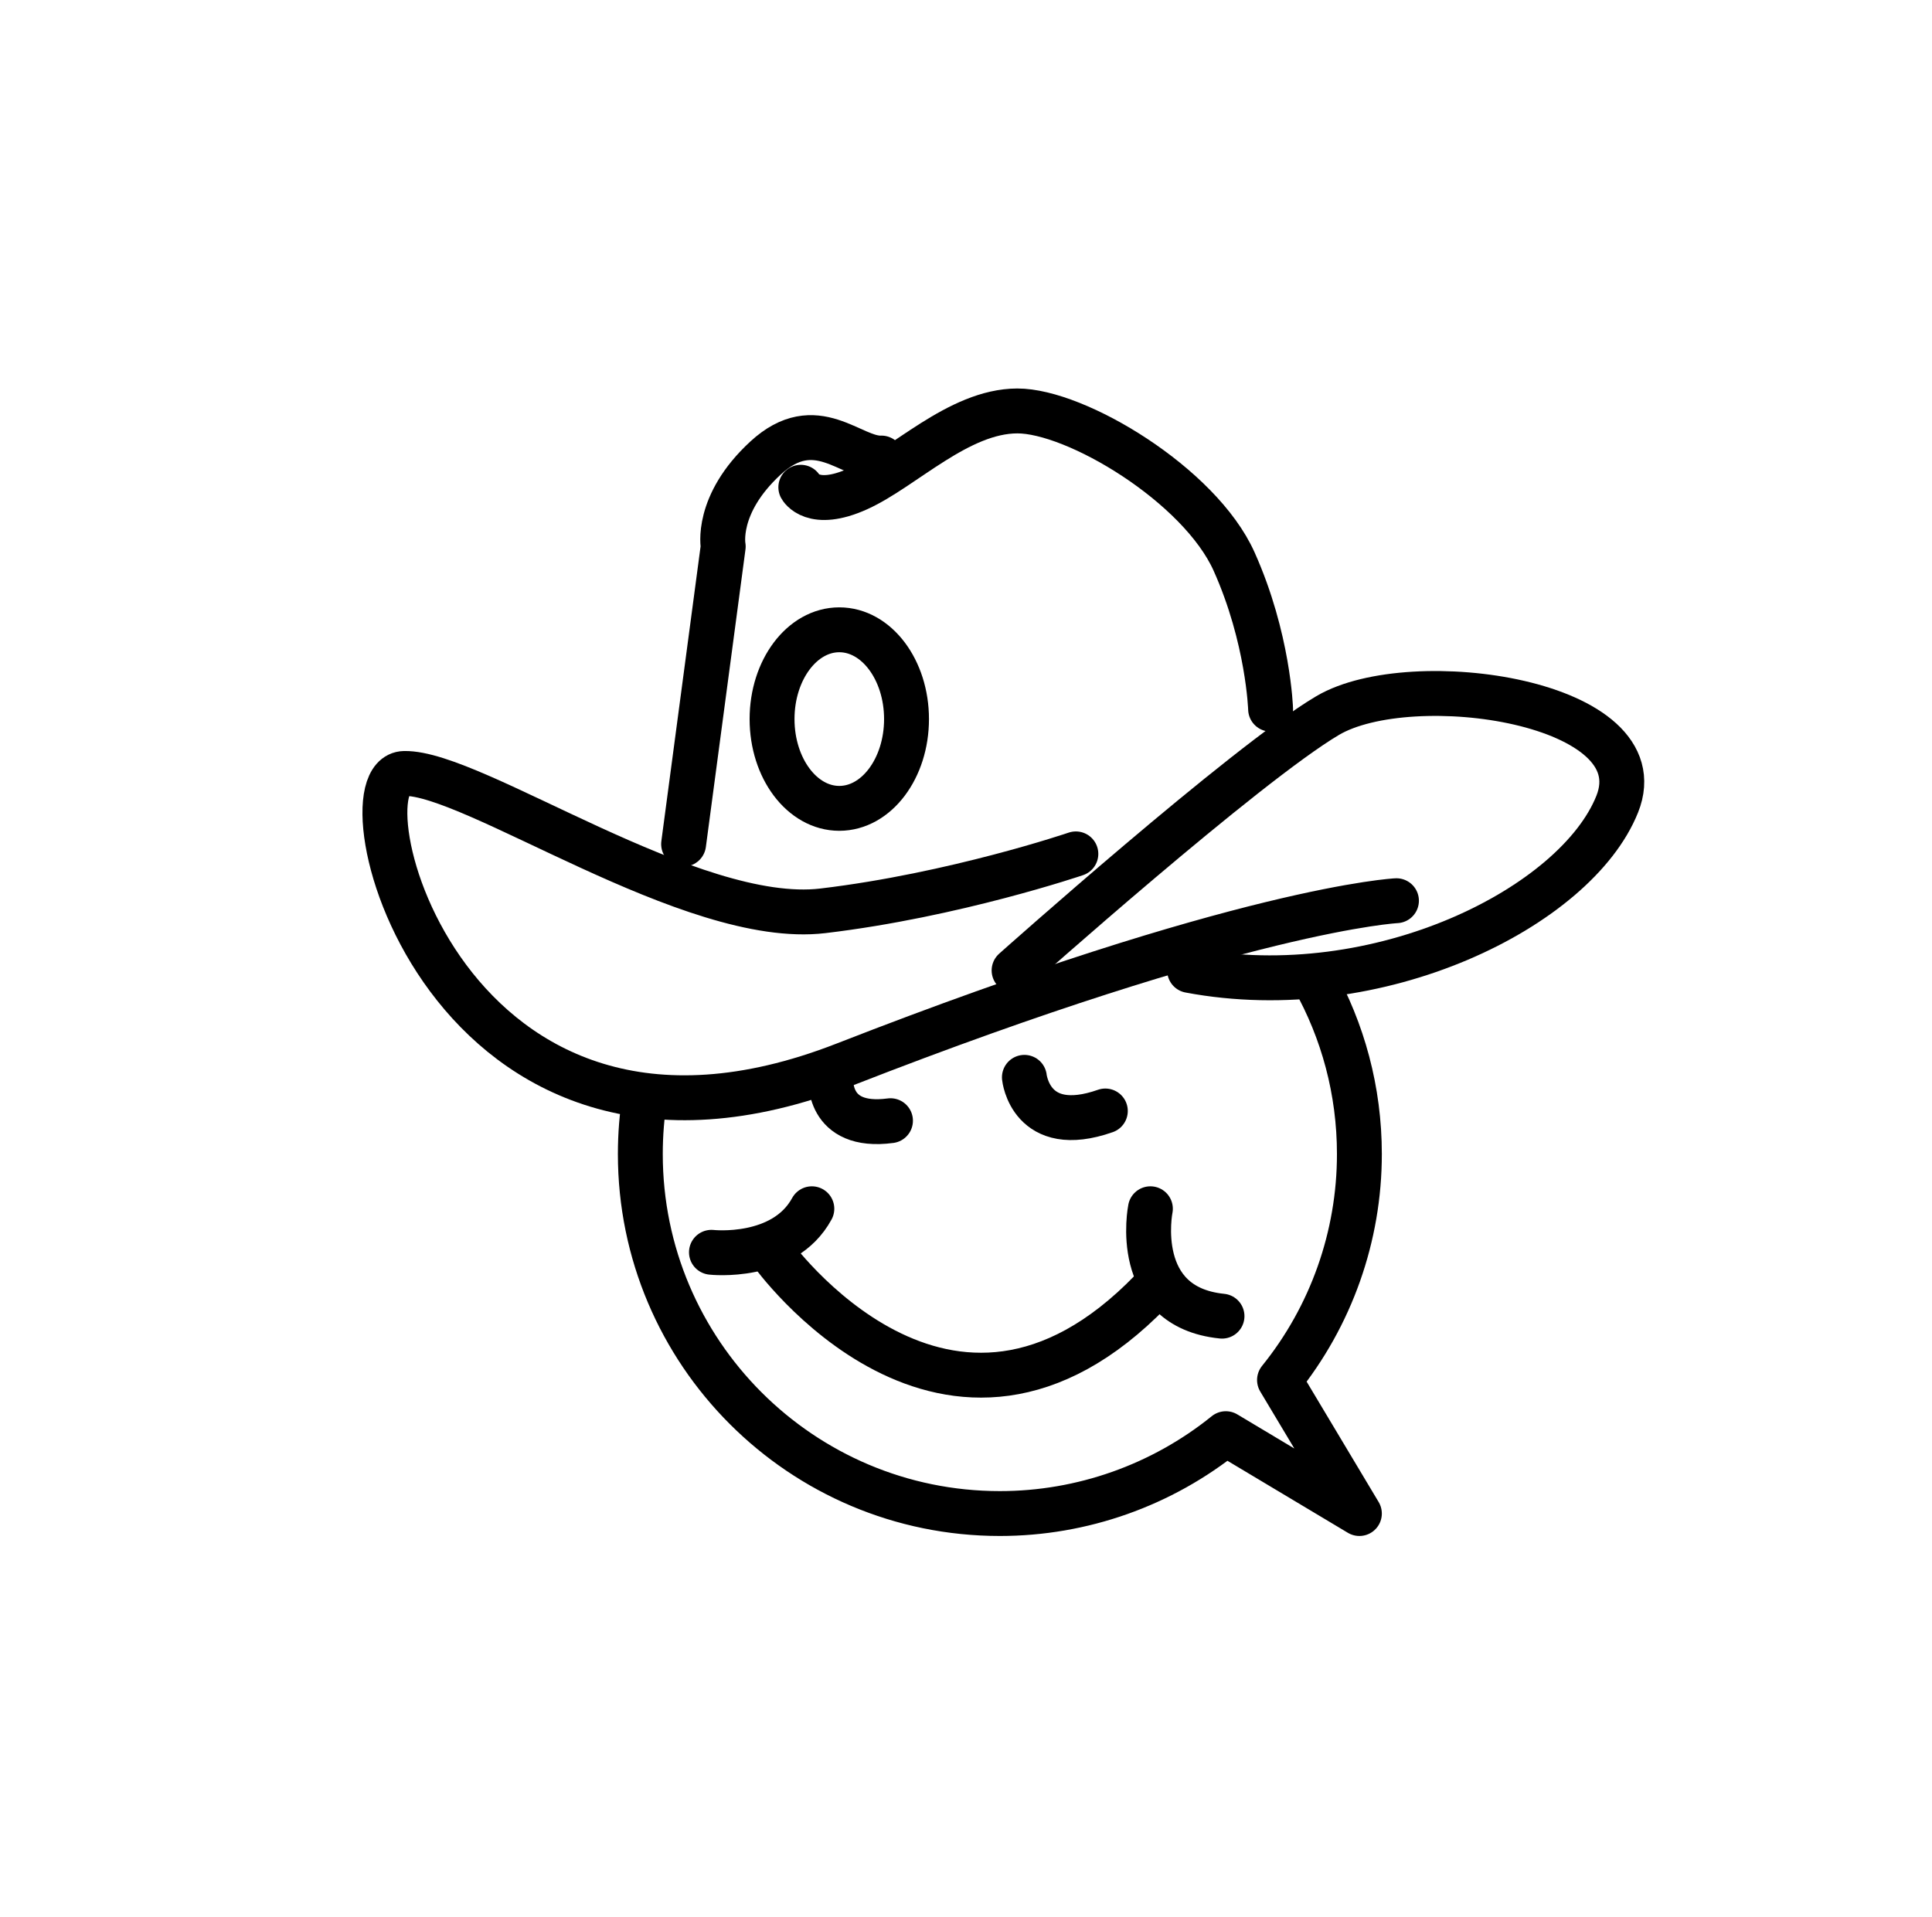 <?xml version="1.0" encoding="UTF-8" standalone="no"?>
<!DOCTYPE svg PUBLIC "-//W3C//DTD SVG 1.1//EN" "http://www.w3.org/Graphics/SVG/1.1/DTD/svg11.dtd">
<svg width="100%" height="100%" viewBox="0 0 129 128" version="1.1" xmlns="http://www.w3.org/2000/svg" xmlns:xlink="http://www.w3.org/1999/xlink" xml:space="preserve" xmlns:serif="http://www.serif.com/" style="fill-rule:evenodd;clip-rule:evenodd;stroke-linecap:round;stroke-linejoin:round;stroke-miterlimit:1.5;">
    <g transform="matrix(1,0,0,1,-301,0)">
        <g id="kontaktujte-nas" serif:id="kontaktujte nas" transform="matrix(1,0,0,1,301.307,0)">
            <rect x="0" y="0" width="128" height="128" style="fill:none;"/>
            <g transform="matrix(0.797,0,0,0.797,-228.058,26.763)">
                <path d="M395.828,48.443C398.259,52.786 399.646,57.793 399.646,63.12C399.646,70.01 397.283,76.692 392.953,82.052L399.646,93.241L388.456,86.548C383.097,90.878 376.415,93.241 369.525,93.241C352.901,93.241 339.405,79.744 339.405,63.12C339.405,61.469 339.538,59.849 339.794,58.27" style="fill:none;stroke:black;stroke-width:3.76px;"/>
            </g>
            <g transform="matrix(0.797,0,0,0.797,-224.581,16.66)">
                <path d="M367.218,69.367C367.218,69.367 367.728,74.388 374,72.186" style="fill:none;stroke:black;stroke-width:3.76px;"/>
            </g>
            <g transform="matrix(0.797,0,0,0.797,-224.581,16.66)">
                <path d="M341,84.027C341,84.027 347.05,84.71 349.412,80.379" style="fill:none;stroke:black;stroke-width:3.76px;"/>
            </g>
            <g transform="matrix(0.356,0,0,0.356,-1253.71,-206.252)">
                <path d="M3782.71,748.322C3782.71,748.322 3754.41,749.687 3679.22,779.045C3604.03,808.404 3583.66,724.716 3596.62,724.451C3609.58,724.185 3650.44,753.155 3675.13,750.219C3699.83,747.284 3722.58,739.537 3722.58,739.537" style="fill:none;stroke:black;stroke-width:8.42px;"/>
            </g>
            <g transform="matrix(0.356,0,0,0.356,-1253.73,-206.427)">
                <path d="M3711.05,761.895C3711.05,761.895 3754.44,723.189 3769.86,714.079C3785.55,704.817 3831.89,711.405 3824.17,730.704C3816.45,750.002 3779.42,768.559 3743.97,761.895" style="fill:none;stroke:black;stroke-width:8.42px;"/>
            </g>
            <g transform="matrix(0.356,0,0,0.356,-1253.5,-206.449)">
                <path d="M3648.42,738.255L3655.85,682.428C3655.85,682.428 3654.3,674.575 3663.78,665.837C3673.26,657.099 3679.84,666.053 3685.52,665.837" style="fill:none;stroke:black;stroke-width:8.42px;"/>
            </g>
            <g transform="matrix(0.356,0,0,0.356,-1253.52,-206.554)">
                <path d="M3670.46,671.612C3670.46,671.612 3672.66,675.764 3681.2,671.89C3689.75,668.016 3700.03,657.328 3711.05,657.295C3722.06,657.261 3745.29,671.178 3751.73,685.557C3758.17,699.935 3758.57,713.233 3758.57,713.233" style="fill:none;stroke:black;stroke-width:8.42px;"/>
            </g>
            <g transform="matrix(0.797,0,0,0.797,-224.581,15.863)">
                <path d="M346,85.027C346,85.027 360.814,105.876 377.857,88.241" style="fill:none;stroke:black;stroke-width:3.76px;"/>
            </g>
            <g transform="matrix(0.797,0,0,0.797,-222.37,16.962)">
                <path d="M375,80C375,80 373.346,88.225 381,89" style="fill:none;stroke:black;stroke-width:3.76px;"/>
            </g>
            <g transform="matrix(0.797,0,0,0.797,-224.581,16.66)">
                <path d="M351,69.367C351,69.367 350.592,73.726 356,73" style="fill:none;stroke:black;stroke-width:3.76px;"/>
            </g>
            <g transform="matrix(0.356,0,0,0.356,-1381.29,-204.745)">
                <ellipse cx="4036.58" cy="710.016" rx="12.61" ry="16.748" style="fill:none;stroke:black;stroke-width:8.42px;"/>
            </g>
        </g>
    </g>
</svg>
